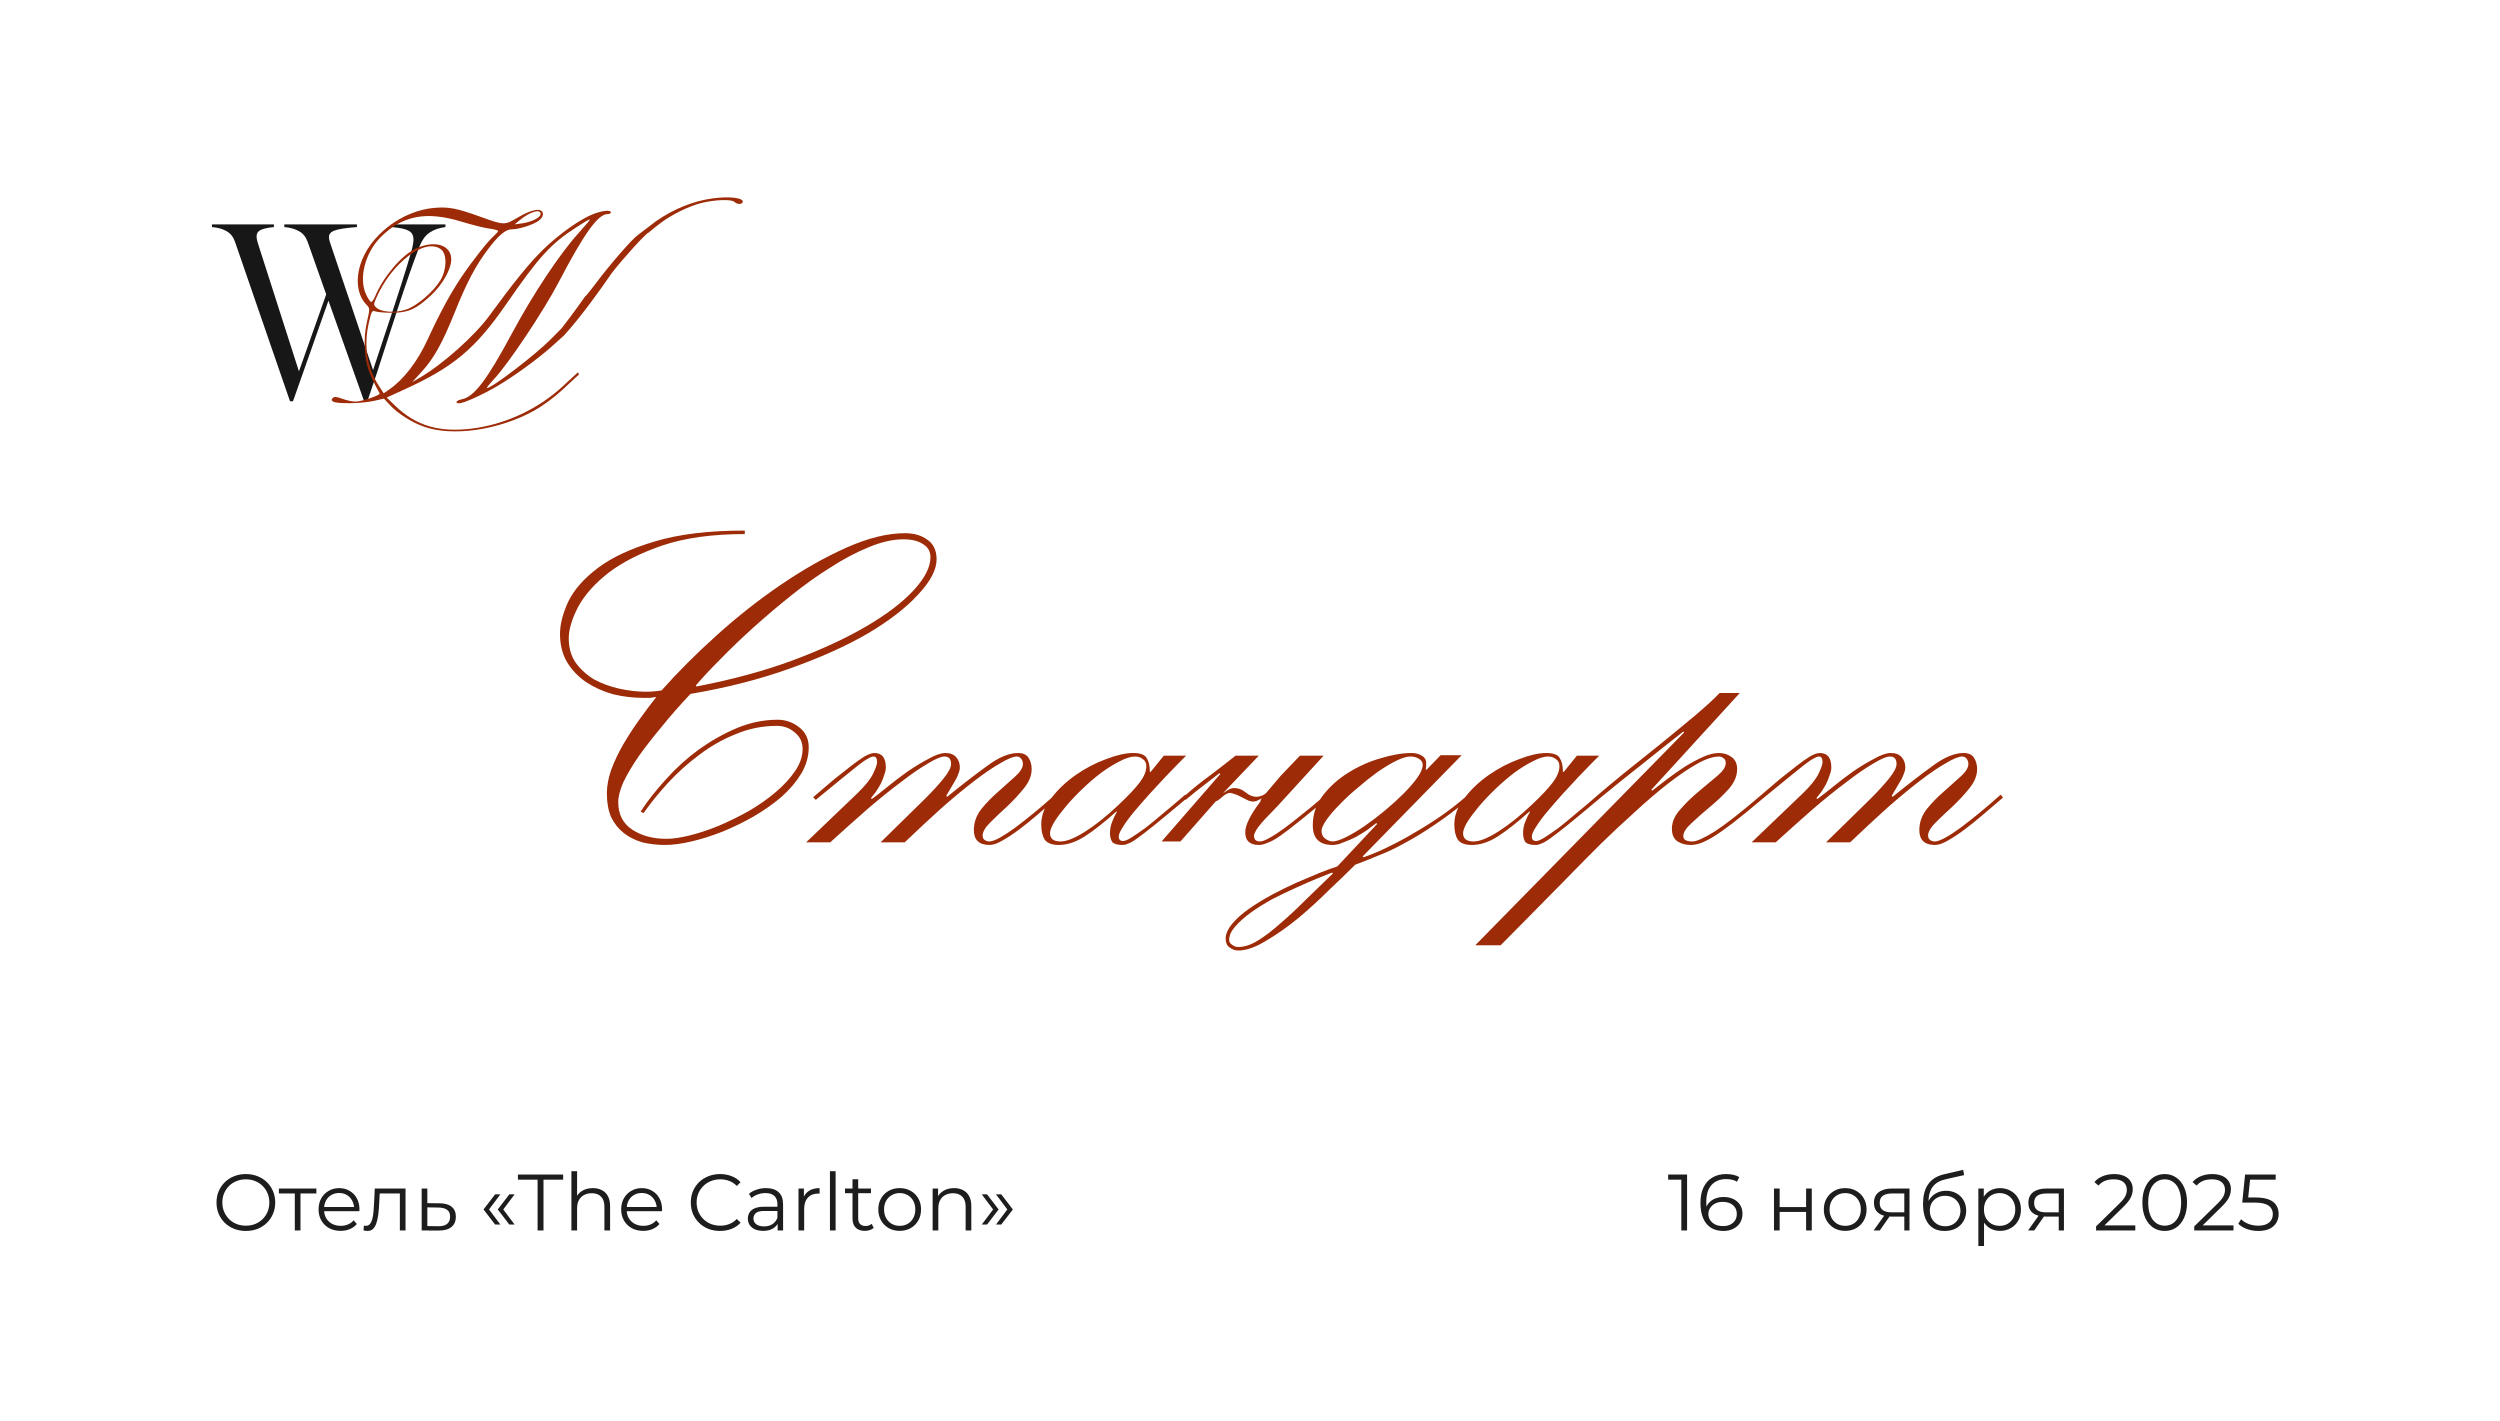<?xml version="1.0" encoding="UTF-8"?> <svg xmlns="http://www.w3.org/2000/svg" width="438" height="249" viewBox="0 0 438 249" fill="none"><g filter="url(#filter0_d_60_1770)"><path d="M422.133 23.236V104.587C421.966 104.582 421.799 104.579 421.632 104.579C413.071 104.579 406.132 111.519 406.132 120.079C406.132 128.639 413.072 135.579 421.632 135.579C421.799 135.579 421.966 135.575 422.133 135.569V216.938L421.947 216.762L409.704 229.578L29.037 229.578L15.133 216.295L15.133 135.568C15.298 135.574 15.465 135.578 15.632 135.578C24.192 135.578 31.131 128.638 31.132 120.078C31.132 111.518 24.192 104.578 15.632 104.578C15.465 104.578 15.298 104.581 15.133 104.586L15.133 23.231L15.595 23.673L27.148 11.578L409.93 11.578L422.133 23.236Z" fill="white"></path><path d="M112.229 138.208C113.456 136.316 114.939 134.423 116.678 132.531C118.417 130.587 120.335 128.848 122.432 127.314C124.58 125.78 126.805 124.527 129.107 123.555C131.459 122.583 133.837 122.097 136.241 122.097C137.622 122.097 138.875 122.532 140 123.402C141.126 124.271 141.688 125.447 141.688 126.93C141.688 128.516 141.253 130.05 140.384 131.534C139.514 132.966 138.364 134.321 136.932 135.6C135.5 136.827 133.863 137.978 132.022 139.052C130.232 140.075 128.391 140.97 126.498 141.737C124.657 142.453 122.867 143.016 121.128 143.425C119.389 143.834 117.855 144.038 116.525 144.038C115.144 144.038 113.814 143.885 112.536 143.578C111.308 143.22 110.234 142.683 109.314 141.967C108.393 141.251 107.651 140.33 107.089 139.205C106.577 138.029 106.322 136.622 106.322 134.986C106.322 133.707 106.577 132.326 107.089 130.843C107.651 129.36 108.342 127.902 109.16 126.47C110.03 124.987 110.976 123.529 111.999 122.097C113.022 120.665 114.019 119.335 114.991 118.108C114.684 118.159 114.326 118.21 113.917 118.261C113.507 118.261 113.073 118.261 112.612 118.261C110.925 118.261 109.211 118.057 107.472 117.648C105.785 117.187 104.225 116.497 102.793 115.576C101.412 114.656 100.286 113.505 99.417 112.124C98.547 110.692 98.113 109.004 98.113 107.061C98.113 105.373 98.599 103.481 99.57 101.384C100.593 99.287 102.332 97.318 104.787 95.477C107.242 93.635 110.541 92.101 114.684 90.873C118.878 89.595 124.145 88.956 130.487 88.956V89.569C124.81 89.569 120.003 90.234 116.065 91.564C112.178 92.894 109.007 94.505 106.552 96.397C104.148 98.289 102.383 100.284 101.258 102.381C100.184 104.478 99.647 106.294 99.647 107.828C99.647 109.516 100.056 110.948 100.875 112.124C101.744 113.3 102.818 114.272 104.097 115.039C105.426 115.755 106.884 116.292 108.47 116.65C110.106 117.008 111.666 117.187 113.149 117.187C114.07 117.187 114.991 117.111 115.911 116.957C118.724 113.786 121.946 110.564 125.578 107.291C129.209 104.018 132.942 101.077 136.778 98.468C140.665 95.809 144.501 93.635 148.286 91.948C152.071 90.26 155.497 89.416 158.566 89.416C160.151 89.416 161.456 89.799 162.479 90.567C163.553 91.283 164.09 92.433 164.09 94.019C164.09 95.809 163.016 97.855 160.867 100.156C158.771 102.458 155.83 104.734 152.045 106.984C148.26 109.183 143.708 111.229 138.389 113.121C133.121 115.014 127.316 116.497 120.975 117.571C119.184 119.463 117.522 121.356 115.988 123.248C114.454 125.089 113.098 126.828 111.922 128.465C110.797 130.101 109.902 131.61 109.237 132.991C108.623 134.372 108.316 135.548 108.316 136.52C108.316 138.668 109.134 140.279 110.771 141.353C112.408 142.427 114.402 142.964 116.755 142.964C117.88 142.964 119.261 142.76 120.898 142.351C122.534 141.941 124.222 141.379 125.961 140.663C127.751 139.896 129.516 139.026 131.255 138.054C132.994 137.032 134.553 135.932 135.934 134.756C137.315 133.579 138.44 132.352 139.31 131.073C140.179 129.795 140.614 128.516 140.614 127.237C140.614 126.01 140.154 125.038 139.233 124.322C138.364 123.555 137.315 123.171 136.088 123.171C133.582 123.171 131.178 123.657 128.876 124.629C126.575 125.55 124.427 126.777 122.432 128.311C120.437 129.795 118.622 131.431 116.985 133.221C115.349 135.011 113.942 136.75 112.766 138.438L112.229 138.208ZM163.016 93.635C163.016 92.612 162.581 91.845 161.711 91.334C160.893 90.771 159.742 90.49 158.259 90.49C156.418 90.49 154.398 90.95 152.198 91.871C150.05 92.74 147.826 93.916 145.524 95.4C143.222 96.832 140.895 98.494 138.543 100.386C136.241 102.228 134.042 104.094 131.945 105.987C129.848 107.879 127.93 109.72 126.191 111.51C124.452 113.249 123.02 114.784 121.895 116.113L122.049 116.267C128.186 115.09 133.761 113.582 138.773 111.74C143.836 109.848 148.158 107.853 151.738 105.757C155.318 103.66 158.08 101.563 160.024 99.466C162.018 97.318 163.016 95.374 163.016 93.635ZM185.273 135.753L184.812 136.137C183.789 137.006 182.741 137.901 181.667 138.822C180.593 139.742 179.544 140.586 178.521 141.353C177.498 142.12 176.527 142.76 175.606 143.271C174.737 143.783 173.995 144.038 173.381 144.038C171.54 144.038 170.62 143.169 170.62 141.43C170.62 140.1 171.054 138.873 171.924 137.748C172.844 136.622 173.842 135.6 174.916 134.679C175.99 133.707 176.961 132.838 177.831 132.071C178.752 131.252 179.212 130.511 179.212 129.846C179.212 129.488 179.11 129.181 178.905 128.925C178.7 128.669 178.445 128.542 178.138 128.542C177.524 128.542 176.578 128.925 175.299 129.692C174.021 130.408 172.512 131.431 170.773 132.761C169.034 134.091 167.116 135.676 165.019 137.517C162.973 139.359 160.8 141.379 158.498 143.578H154.279L162.104 135.906C163.434 134.577 164.508 133.4 165.326 132.377C166.195 131.303 166.63 130.459 166.63 129.846C166.63 128.976 166.247 128.542 165.479 128.542C164.866 128.542 163.894 128.951 162.564 129.769C161.234 130.536 159.675 131.61 157.884 132.991C156.094 134.321 154.125 135.906 151.977 137.748C149.88 139.589 147.707 141.532 145.456 143.578H141.237L150.136 135.063C151.568 133.682 152.514 132.505 152.975 131.534C153.435 130.562 153.665 129.897 153.665 129.539C153.665 128.874 153.46 128.542 153.051 128.542C152.796 128.542 152.463 128.669 152.054 128.925C151.645 129.13 151.082 129.513 150.366 130.076C149.65 130.638 148.73 131.38 147.604 132.301C146.479 133.221 145.073 134.372 143.385 135.753L142.925 136.137L142.464 135.676L143.001 135.216C144.075 134.295 145.124 133.4 146.147 132.531C147.221 131.661 148.193 130.894 149.062 130.229C149.983 129.513 150.775 128.951 151.44 128.542C152.156 128.132 152.744 127.928 153.205 127.928C154.534 127.928 155.199 128.772 155.199 130.459C155.199 130.869 155.097 131.329 154.892 131.84C154.739 132.352 154.534 132.863 154.279 133.375C154.023 133.835 153.742 134.295 153.435 134.756C153.128 135.165 152.847 135.523 152.591 135.83L152.744 135.983C153.46 135.472 154.381 134.756 155.506 133.835C156.631 132.914 157.808 132.019 159.035 131.15C160.314 130.28 161.541 129.539 162.718 128.925C163.894 128.26 164.866 127.928 165.633 127.928C166.502 127.928 167.142 128.184 167.551 128.695C167.96 129.155 168.165 129.743 168.165 130.459C168.165 130.818 168.062 131.227 167.858 131.687C167.704 132.147 167.474 132.608 167.167 133.068C166.912 133.528 166.656 133.963 166.4 134.372C166.144 134.781 165.94 135.139 165.786 135.446L165.94 135.6C168.65 133.4 171.003 131.585 172.998 130.153C174.992 128.669 176.782 127.928 178.368 127.928C179.237 127.928 179.851 128.209 180.209 128.772C180.567 129.334 180.746 129.999 180.746 130.766C180.746 131.892 180.286 133.017 179.365 134.142C178.496 135.216 177.524 136.264 176.45 137.287C175.376 138.259 174.379 139.205 173.458 140.126C172.589 140.995 172.154 141.762 172.154 142.427C172.154 142.734 172.282 142.99 172.537 143.195C172.793 143.348 173.049 143.425 173.305 143.425C173.765 143.425 174.404 143.195 175.223 142.734C176.041 142.274 176.936 141.686 177.908 140.97C178.931 140.203 180.005 139.359 181.13 138.438C182.255 137.517 183.329 136.597 184.352 135.676L184.889 135.216L185.273 135.753ZM198.844 128.542C198.128 128.542 197.233 128.823 196.159 129.385C195.136 129.897 194.062 130.562 192.936 131.38C191.862 132.198 190.788 133.119 189.714 134.142C188.64 135.165 187.669 136.188 186.799 137.211C185.981 138.182 185.29 139.103 184.728 139.972C184.216 140.842 183.961 141.507 183.961 141.967C183.961 142.939 184.574 143.425 185.802 143.425C186.876 143.425 188.333 142.837 190.175 141.66C192.016 140.484 193.934 138.95 195.928 137.057C197.667 135.421 198.92 134.091 199.688 133.068C200.455 132.045 200.838 131.099 200.838 130.229C200.838 129.667 200.634 129.258 200.225 129.002C199.867 128.695 199.406 128.542 198.844 128.542ZM207.82 128.388C207.564 128.644 207.104 129.104 206.439 129.769C205.774 130.434 205.007 131.227 204.137 132.147C203.268 133.068 202.347 134.065 201.375 135.139C200.455 136.162 199.585 137.159 198.767 138.131C197.949 139.103 197.284 139.998 196.772 140.816C196.261 141.583 196.005 142.172 196.005 142.581C196.005 143.092 196.261 143.348 196.772 143.348C197.079 143.348 197.565 143.143 198.23 142.734C198.946 142.274 199.764 141.711 200.685 141.046C201.605 140.33 202.603 139.512 203.677 138.592C204.802 137.671 205.953 136.699 207.129 135.676L207.666 135.216L208.05 135.753L207.589 136.137C205.339 138.029 203.549 139.512 202.219 140.586C200.941 141.609 199.943 142.376 199.227 142.888C198.511 143.399 197.974 143.706 197.616 143.808C197.309 143.962 196.977 144.038 196.619 144.038C195.749 144.038 195.161 143.859 194.854 143.501C194.599 143.092 194.471 142.581 194.471 141.967C194.471 141.251 194.599 140.586 194.854 139.972C195.11 139.308 195.391 138.719 195.698 138.208H195.545C193.499 140.049 191.683 141.481 190.098 142.504C188.512 143.527 186.978 144.038 185.495 144.038C184.319 144.038 183.5 143.732 183.04 143.118C182.631 142.453 182.426 141.558 182.426 140.433C182.426 138.847 183.014 137.313 184.191 135.83C185.367 134.295 186.799 132.94 188.487 131.764C190.175 130.587 191.939 129.667 193.78 129.002C195.622 128.286 197.207 127.928 198.537 127.928C199.815 127.928 200.608 128.235 200.915 128.848C201.273 129.411 201.452 130.204 201.452 131.227H201.605L203.907 128.388H207.82ZM220.775 136.29L221.159 135.753V135.83C220.852 135.983 220.545 136.137 220.238 136.29C219.982 136.392 219.727 136.443 219.471 136.443C219.42 136.443 219.19 136.392 218.781 136.29L217.86 135.83C217.093 135.421 216.581 135.19 216.326 135.139C216.07 135.037 215.814 134.96 215.558 134.909C215.149 134.909 214.715 135.114 214.254 135.523C213.845 135.881 213.487 136.162 213.18 136.367L213.103 136.29L206.813 143.425H203.514L213.794 131.61L213.64 131.457L210.879 133.605C210.418 133.963 209.958 134.321 209.498 134.679C209.037 135.037 208.603 135.395 208.194 135.753L207.733 136.137L207.273 135.676L207.81 135.216C209.14 134.04 210.546 132.914 212.029 131.84C213.513 130.715 214.996 129.564 216.479 128.388H220.545L214.254 134.986L214.484 134.832C214.791 134.628 215.073 134.449 215.328 134.295C215.635 134.142 215.942 134.065 216.249 134.065C216.965 134.065 217.63 134.321 218.244 134.832C218.857 135.344 219.497 135.6 220.161 135.6C220.366 135.6 220.622 135.548 220.929 135.446C221.287 135.344 221.593 135.165 221.849 134.909L224.381 131.917L227.756 128.388H231.899L223.767 137.287C222.898 138.208 222.182 138.95 221.619 139.512C221.108 140.075 220.698 140.561 220.392 140.97C220.136 141.328 219.957 141.635 219.855 141.89C219.752 142.095 219.701 142.274 219.701 142.427C219.701 143.092 220.059 143.425 220.775 143.425C221.133 143.425 221.67 143.22 222.386 142.811C223.153 142.402 224.023 141.839 224.995 141.123C225.966 140.407 227.015 139.589 228.14 138.668C229.316 137.748 230.518 136.75 231.746 135.676L232.283 135.216L232.666 135.753L232.206 136.137C230.365 137.671 228.805 138.95 227.526 139.972C226.248 140.995 225.174 141.814 224.304 142.427C223.435 143.041 222.693 143.45 222.079 143.655C221.517 143.911 221.005 144.038 220.545 144.038C218.96 144.038 218.167 143.297 218.167 141.814C218.167 140.535 219.087 138.694 220.929 136.29H220.775ZM233.452 143.425C234.015 143.425 234.807 143.169 235.83 142.658C236.853 142.146 237.927 141.507 239.052 140.74C240.229 139.921 241.405 139.026 242.581 138.054C243.809 137.032 244.909 136.034 245.88 135.063C246.903 134.04 247.721 133.093 248.335 132.224C248.949 131.355 249.256 130.613 249.256 129.999C249.256 129.539 249.026 129.181 248.565 128.925C248.156 128.669 247.67 128.542 247.108 128.542C246.443 128.542 245.599 128.797 244.576 129.309C243.553 129.82 242.454 130.485 241.277 131.303C240.152 132.122 239.001 133.042 237.825 134.065C236.649 135.037 235.6 136.009 234.68 136.98C233.759 137.901 232.992 138.796 232.378 139.666C231.815 140.484 231.534 141.123 231.534 141.583C231.534 142.197 231.764 142.658 232.225 142.964C232.685 143.271 233.094 143.425 233.452 143.425ZM233.375 148.872C232.71 149.127 231.815 149.485 230.69 149.946C229.565 150.406 228.338 150.943 227.008 151.557C225.627 152.17 224.246 152.835 222.865 153.551C221.484 154.319 220.257 155.086 219.183 155.853C218.058 156.671 217.137 157.49 216.421 158.308C215.705 159.126 215.347 159.919 215.347 160.686C215.347 161.044 215.526 161.325 215.884 161.53C216.191 161.786 216.549 161.914 216.958 161.914C218.032 161.914 219.183 161.53 220.41 160.763C221.586 160.047 222.865 159.075 224.246 157.848C225.627 156.671 227.085 155.316 228.619 153.782C230.204 152.247 231.841 150.662 233.529 149.025L233.375 148.872ZM256.084 128.311L238.746 146.033L238.899 146.187C240.28 145.726 241.738 145.112 243.272 144.345C244.857 143.578 246.417 142.734 247.952 141.814C249.537 140.893 251.071 139.921 252.555 138.898C254.089 137.824 255.47 136.75 256.697 135.676L257.234 135.216L257.618 135.753L257.158 136.137C255.112 137.824 253.168 139.282 251.327 140.509C249.537 141.737 247.824 142.785 246.187 143.655C244.551 144.575 242.991 145.317 241.507 145.88C240.075 146.493 238.72 147.03 237.441 147.491C236.214 148.718 234.705 150.176 232.915 151.864C231.176 153.603 229.361 155.265 227.468 156.85C225.525 158.436 223.632 159.765 221.791 160.839C219.95 161.965 218.339 162.527 216.958 162.527C216.395 162.527 215.884 162.348 215.424 161.99C214.963 161.683 214.733 161.172 214.733 160.456C214.733 159.638 215.117 158.768 215.884 157.848C216.6 156.978 217.572 156.109 218.799 155.239C219.975 154.421 221.305 153.603 222.788 152.784C224.22 152.017 225.678 151.301 227.161 150.636C228.593 150.022 229.923 149.46 231.151 148.948C232.429 148.437 233.478 148.053 234.296 147.798L241.277 140.356L241.124 140.203C240.664 140.561 240.126 140.97 239.513 141.43C238.899 141.839 238.234 142.248 237.518 142.658C236.802 143.016 236.086 143.322 235.37 143.578C234.705 143.885 234.066 144.038 233.452 144.038C231.151 144.038 230 142.888 230 140.586C230 138.643 230.588 136.904 231.764 135.369C232.992 133.784 234.475 132.454 236.214 131.38C238.004 130.255 239.896 129.411 241.891 128.848C243.886 128.235 245.701 127.928 247.338 127.928C248.003 127.928 248.591 128.081 249.102 128.388C249.614 128.695 249.87 129.104 249.87 129.616C249.87 130.229 249.844 130.638 249.793 130.843H249.946L252.401 128.311H256.084ZM271.216 128.542C270.499 128.542 269.604 128.823 268.53 129.385C267.508 129.897 266.433 130.562 265.308 131.38C264.234 132.198 263.16 133.119 262.086 134.142C261.012 135.165 260.04 136.188 259.171 137.211C258.353 138.182 257.662 139.103 257.1 139.972C256.588 140.842 256.332 141.507 256.332 141.967C256.332 142.939 256.946 143.425 258.174 143.425C259.248 143.425 260.705 142.837 262.546 141.66C264.388 140.484 266.306 138.95 268.3 137.057C270.039 135.421 271.292 134.091 272.059 133.068C272.827 132.045 273.21 131.099 273.21 130.229C273.21 129.667 273.006 129.258 272.596 129.002C272.238 128.695 271.778 128.542 271.216 128.542ZM280.191 128.388C279.936 128.644 279.475 129.104 278.811 129.769C278.146 130.434 277.378 131.227 276.509 132.147C275.64 133.068 274.719 134.065 273.747 135.139C272.827 136.162 271.957 137.159 271.139 138.131C270.32 139.103 269.656 139.998 269.144 140.816C268.633 141.583 268.377 142.172 268.377 142.581C268.377 143.092 268.633 143.348 269.144 143.348C269.451 143.348 269.937 143.143 270.602 142.734C271.318 142.274 272.136 141.711 273.057 141.046C273.977 140.33 274.975 139.512 276.049 138.592C277.174 137.671 278.325 136.699 279.501 135.676L280.038 135.216L280.422 135.753L279.961 136.137C277.711 138.029 275.921 139.512 274.591 140.586C273.312 141.609 272.315 142.376 271.599 142.888C270.883 143.399 270.346 143.706 269.988 143.808C269.681 143.962 269.349 144.038 268.991 144.038C268.121 144.038 267.533 143.859 267.226 143.501C266.971 143.092 266.843 142.581 266.843 141.967C266.843 141.251 266.971 140.586 267.226 139.972C267.482 139.308 267.763 138.719 268.07 138.208H267.917C265.871 140.049 264.055 141.481 262.47 142.504C260.884 143.527 259.35 144.038 257.867 144.038C256.69 144.038 255.872 143.732 255.412 143.118C255.003 142.453 254.798 141.558 254.798 140.433C254.798 138.847 255.386 137.313 256.563 135.83C257.739 134.295 259.171 132.94 260.859 131.764C262.546 130.587 264.311 129.667 266.152 129.002C267.993 128.286 269.579 127.928 270.909 127.928C272.187 127.928 272.98 128.235 273.287 128.848C273.645 129.411 273.824 130.204 273.824 131.227H273.977L276.279 128.388H280.191ZM279.491 135.676L280.028 135.216C281.154 134.244 282.688 132.966 284.631 131.38C286.626 129.795 288.672 128.158 290.769 126.47C292.917 124.731 294.937 123.069 296.829 121.484C298.773 119.847 300.256 118.492 301.279 117.418H304.808L289.311 134.372L289.465 134.525C290.283 133.912 291.178 133.221 292.15 132.454C293.173 131.687 294.196 130.971 295.218 130.306C296.292 129.641 297.341 129.079 298.364 128.618C299.387 128.158 300.307 127.928 301.126 127.928C301.995 127.928 302.737 128.158 303.35 128.618C304.015 129.079 304.348 129.795 304.348 130.766C304.348 131.943 303.862 133.093 302.89 134.219C301.918 135.293 300.819 136.341 299.591 137.364C298.415 138.336 297.341 139.282 296.369 140.203C295.397 141.072 294.912 141.839 294.912 142.504C294.912 143.118 295.449 143.425 296.523 143.425C297.239 143.425 298.543 142.837 300.435 141.66C302.328 140.433 304.885 138.438 308.107 135.676L308.644 135.216L309.027 135.753L308.567 136.137C306.573 137.824 304.91 139.18 303.581 140.203C302.251 141.225 301.126 142.018 300.205 142.581C299.284 143.143 298.517 143.527 297.904 143.732C297.29 143.936 296.727 144.038 296.216 144.038C295.346 144.038 294.579 143.834 293.914 143.425C293.249 142.964 292.917 142.223 292.917 141.2C292.917 140.024 293.403 138.898 294.375 137.824C295.346 136.699 296.42 135.651 297.597 134.679C298.824 133.656 299.924 132.735 300.895 131.917C301.867 131.099 302.353 130.357 302.353 129.692C302.353 129.283 302.225 129.002 301.97 128.848C301.714 128.644 301.458 128.542 301.202 128.542C300.128 128.542 298.824 128.976 297.29 129.846C295.755 130.715 294.068 131.866 292.226 133.298C290.385 134.73 288.442 136.392 286.396 138.285C284.35 140.126 282.304 142.044 280.259 144.038C278.264 146.033 276.32 148.002 274.428 149.946C272.485 151.94 270.694 153.756 269.058 155.393L262.92 161.607H258.471L295.065 124.322L294.912 124.169C292.559 126.01 290.206 127.877 287.854 129.769C285.501 131.61 283.02 133.605 280.412 135.753L279.952 136.137L279.491 135.676ZM350.919 135.753L350.458 136.137C349.435 137.006 348.387 137.901 347.313 138.822C346.239 139.742 345.19 140.586 344.168 141.353C343.145 142.12 342.173 142.76 341.252 143.271C340.383 143.783 339.641 144.038 339.028 144.038C337.186 144.038 336.266 143.169 336.266 141.43C336.266 140.1 336.7 138.873 337.57 137.748C338.49 136.622 339.488 135.6 340.562 134.679C341.636 133.707 342.608 132.838 343.477 132.071C344.398 131.252 344.858 130.511 344.858 129.846C344.858 129.488 344.756 129.181 344.551 128.925C344.347 128.669 344.091 128.542 343.784 128.542C343.17 128.542 342.224 128.925 340.945 129.692C339.667 130.408 338.158 131.431 336.419 132.761C334.68 134.091 332.762 135.676 330.665 137.517C328.62 139.359 326.446 141.379 324.144 143.578H319.925L327.75 135.906C329.08 134.577 330.154 133.4 330.972 132.377C331.842 131.303 332.276 130.459 332.276 129.846C332.276 128.976 331.893 128.542 331.126 128.542C330.512 128.542 329.54 128.951 328.21 129.769C326.881 130.536 325.321 131.61 323.531 132.991C321.741 134.321 319.772 135.906 317.623 137.748C315.526 139.589 313.353 141.532 311.102 143.578H306.883L315.782 135.063C317.214 133.682 318.16 132.505 318.621 131.534C319.081 130.562 319.311 129.897 319.311 129.539C319.311 128.874 319.107 128.542 318.697 128.542C318.442 128.542 318.109 128.669 317.7 128.925C317.291 129.13 316.728 129.513 316.012 130.076C315.296 130.638 314.376 131.38 313.251 132.301C312.125 133.221 310.719 134.372 309.031 135.753L308.571 136.137L308.11 135.676L308.648 135.216C309.722 134.295 310.77 133.4 311.793 132.531C312.867 131.661 313.839 130.894 314.708 130.229C315.629 129.513 316.422 128.951 317.086 128.542C317.802 128.132 318.391 127.928 318.851 127.928C320.181 127.928 320.846 128.772 320.846 130.459C320.846 130.869 320.743 131.329 320.539 131.84C320.385 132.352 320.181 132.863 319.925 133.375C319.669 133.835 319.388 134.295 319.081 134.756C318.774 135.165 318.493 135.523 318.237 135.83L318.391 135.983C319.107 135.472 320.027 134.756 321.152 133.835C322.278 132.914 323.454 132.019 324.681 131.15C325.96 130.28 327.187 129.539 328.364 128.925C329.54 128.26 330.512 127.928 331.279 127.928C332.149 127.928 332.788 128.184 333.197 128.695C333.606 129.155 333.811 129.743 333.811 130.459C333.811 130.818 333.708 131.227 333.504 131.687C333.35 132.147 333.12 132.608 332.813 133.068C332.558 133.528 332.302 133.963 332.046 134.372C331.791 134.781 331.586 135.139 331.433 135.446L331.586 135.6C334.297 133.4 336.649 131.585 338.644 130.153C340.639 128.669 342.429 127.928 344.014 127.928C344.884 127.928 345.497 128.209 345.855 128.772C346.213 129.334 346.392 129.999 346.392 130.766C346.392 131.892 345.932 133.017 345.011 134.142C344.142 135.216 343.17 136.264 342.096 137.287C341.022 138.259 340.025 139.205 339.104 140.126C338.235 140.995 337.8 141.762 337.8 142.427C337.8 142.734 337.928 142.99 338.184 143.195C338.439 143.348 338.695 143.425 338.951 143.425C339.411 143.425 340.05 143.195 340.869 142.734C341.687 142.274 342.582 141.686 343.554 140.97C344.577 140.203 345.651 139.359 346.776 138.438C347.901 137.517 348.975 136.597 349.998 135.676L350.535 135.216L350.919 135.753Z" fill="#9D2B07"></path><path d="M53.894 38.359C53.576 37.486 53.069 36.865 52.374 36.499C51.68 36.104 50.826 35.865 49.812 35.78V35.315H62.536V35.78C60.654 35.921 59.366 36.118 58.671 36.372C57.977 36.598 57.629 36.992 57.629 37.556C57.629 37.81 57.702 38.148 57.846 38.571L65.359 60.851L67.27 55.059C69.644 47.984 71.251 42.953 72.09 39.966C72.322 39.12 72.438 38.458 72.438 37.979C72.438 37.218 72.148 36.696 71.569 36.414C71.019 36.104 70.02 35.893 68.573 35.78V35.315L78.04 35.315V35.78C76.939 35.921 76.013 36.245 75.26 36.753C74.508 37.232 73.871 38.162 73.35 39.543C72.278 42.361 71.164 45.546 70.006 49.098C68.848 52.621 68.182 54.664 68.008 55.228C66.561 59.794 65.345 63.486 64.36 66.305H63.796L57.542 48.675L51.332 66.305H50.811L41.17 38.359C40.881 37.514 40.389 36.894 39.694 36.499C38.999 36.104 38.145 35.865 37.132 35.78V35.315H47.988V35.78C46.859 35.893 46.063 36.076 45.6 36.33C45.166 36.555 44.949 36.922 44.949 37.429C44.949 37.711 45.021 38.092 45.166 38.571L52.374 61.062L57.151 47.576L53.894 38.359Z" fill="#171717"></path><path fill-rule="evenodd" clip-rule="evenodd" d="M124.812 30.764C121.475 31.213 118.002 32.616 114.932 34.756L111.776 37.161C110.853 37.75 106.77 42.44 104.384 45.651C103.429 46.937 102.602 47.946 102.547 47.892C100.542 50.733 98.959 52.806 98.418 53.488L96.567 55.368C93.857 58.121 86.186 63.995 85.301 63.995C85.179 63.995 85.743 63.287 86.554 62.421C89.079 59.728 95.26 50.464 97.863 45.474C102.288 36.989 104.773 33.512 106.408 33.512C106.749 33.512 107.028 33.379 107.028 33.216C107.028 32.752 105.655 32.868 104.027 33.47C101.758 34.31 98.043 36.929 95.158 39.725C92.844 41.967 89.96 45.513 85.749 51.293C83.146 54.864 77.465 59.916 73.437 62.239L72.221 62.94L73.841 61.174C76.01 58.809 77.479 56.171 79.687 50.677C81.774 45.486 83.326 42.547 85.507 39.66C87.37 37.195 88.587 36.175 89.669 36.175C90.94 36.175 93.471 35.364 94.387 34.662C94.912 34.261 95.172 33.808 95.113 33.404C94.959 32.355 93.235 32.621 90.786 34.07C88.374 35.495 88.39 35.496 84.077 33.943C80.049 32.493 78.679 32.226 76.225 32.408C70.488 32.835 64.696 37.252 63.127 42.398C62.266 45.221 62.662 47.788 64.206 49.388C64.817 50.02 64.818 50.068 64.305 52.316C63.933 53.941 63.825 55.381 63.928 57.3C64.068 59.886 64.606 61.468 66.521 64.929C66.69 65.235 63.34 66.362 62.264 66.362C61.732 66.362 60.705 66.142 59.981 65.873C58.96 65.493 58.583 65.463 58.302 65.737C58.02 66.011 58.04 66.153 58.392 66.37C59.068 66.786 63.456 66.707 65.487 66.241L67.266 65.834L68.321 66.971C69.675 68.43 72.072 69.962 74.198 70.728C79.246 72.546 87.358 71.381 93.584 67.944C95.073 67.122 97.12 65.612 98.6 64.242C99.975 62.97 101.343 61.655 101.426 61.655L101.274 61.211L98.575 63.699C94.25 67.71 88.436 70.398 82.557 71.103C76.878 71.784 72.827 70.561 69.224 67.077L67.747 65.649L70.744 64.283C79.488 60.3 83.274 57.128 88.761 49.188C94.498 40.886 96.551 38.651 101.125 35.726C103.425 34.255 103.643 34.164 103.042 34.917C102.815 35.202 102.028 36.101 101.293 36.915C98.033 40.525 93.382 47.536 89.71 54.376C85.274 62.639 83.066 65.538 80.883 65.963C79.926 66.149 79.621 66.658 80.467 66.658C81.212 66.658 84.402 65.225 86.965 63.738C89.954 62.004 94.213 58.911 96.746 56.633L98.775 54.808C101.668 51.699 105.57 46.221 107.16 43.871C109.045 41.406 113.261 36.767 113.618 36.767L114.611 35.942L115.76 35.057C117.604 33.637 120.705 32.113 122.836 31.58C125.26 30.975 128.148 30.871 128.663 31.371C129.168 31.864 130.132 31.835 130.132 31.327C130.132 30.628 127.719 30.372 124.812 30.764ZM91.525 35.123C93.138 34.9 94.716 34.097 94.716 33.499C94.716 32.537 92.879 33.073 91.069 34.563L90.156 35.313L91.525 35.123ZM85.734 36.053C84.889 35.944 82.689 35.395 80.845 34.831C74.682 32.95 70.505 33.748 66.712 37.531C63.986 40.25 62.828 44.695 64.111 47.519C64.456 48.279 64.867 48.901 65.023 48.901C65.18 48.901 65.488 48.468 65.71 47.939C67.142 44.518 70.284 40.795 72.747 39.6C76.07 37.988 79.061 38.861 79.061 41.442C79.061 43.16 77.52 45.884 75.474 47.784C72.899 50.175 71.507 50.798 68.725 50.799C67.471 50.8 66.151 50.694 65.792 50.564C65.186 50.344 65.103 50.479 64.652 52.41C63.681 56.566 64.273 60.361 66.402 63.637L67.228 64.907L68.195 64.237C70.763 62.456 73.156 59.332 74.954 55.412C77.027 50.892 78.963 47.323 80.881 44.485C82.866 41.549 85.528 38.188 86.62 37.239C86.977 36.929 87.269 36.58 87.269 36.464C87.269 36.347 86.578 36.162 85.734 36.053ZM77.165 45.095C78.288 43.23 78.345 40.542 77.279 39.701C74.529 37.531 68.543 42.064 65.862 48.347C65.434 49.35 65.443 49.456 65.997 49.944C66.863 50.707 69.265 50.845 71.138 50.239C72.998 49.638 75.944 47.123 77.165 45.095Z" fill="#9D2B07"></path><path d="M43.083 211.662C42.346 211.662 41.66 211.541 41.025 211.298C40.4 211.046 39.854 210.696 39.387 210.248C38.93 209.791 38.571 209.263 38.309 208.666C38.057 208.059 37.931 207.397 37.931 206.678C37.931 205.959 38.057 205.301 38.309 204.704C38.571 204.097 38.93 203.57 39.387 203.122C39.854 202.665 40.4 202.315 41.025 202.072C41.651 201.82 42.337 201.694 43.083 201.694C43.821 201.694 44.502 201.82 45.127 202.072C45.753 202.315 46.294 202.66 46.751 203.108C47.218 203.556 47.577 204.083 47.829 204.69C48.091 205.297 48.221 205.959 48.221 206.678C48.221 207.397 48.091 208.059 47.829 208.666C47.577 209.273 47.218 209.8 46.751 210.248C46.294 210.696 45.753 211.046 45.127 211.298C44.502 211.541 43.821 211.662 43.083 211.662ZM43.083 210.738C43.671 210.738 44.213 210.64 44.707 210.444C45.211 210.239 45.645 209.954 46.009 209.59C46.383 209.217 46.672 208.787 46.877 208.302C47.083 207.807 47.185 207.266 47.185 206.678C47.185 206.09 47.083 205.553 46.877 205.068C46.672 204.573 46.383 204.144 46.009 203.78C45.645 203.407 45.211 203.122 44.707 202.926C44.213 202.721 43.671 202.618 43.083 202.618C42.495 202.618 41.949 202.721 41.445 202.926C40.941 203.122 40.503 203.407 40.129 203.78C39.765 204.144 39.476 204.573 39.261 205.068C39.056 205.553 38.953 206.09 38.953 206.678C38.953 207.257 39.056 207.793 39.261 208.288C39.476 208.783 39.765 209.217 40.129 209.59C40.503 209.954 40.941 210.239 41.445 210.444C41.949 210.64 42.495 210.738 43.083 210.738ZM51.651 211.578V204.83L51.903 205.096H48.864V204.228H55.431V205.096H52.392L52.645 204.83V211.578H51.651ZM59.676 211.648C58.911 211.648 58.239 211.489 57.66 211.172C57.081 210.845 56.629 210.402 56.302 209.842C55.975 209.273 55.812 208.624 55.812 207.896C55.812 207.168 55.966 206.524 56.274 205.964C56.591 205.404 57.021 204.965 57.562 204.648C58.113 204.321 58.729 204.158 59.41 204.158C60.101 204.158 60.712 204.317 61.244 204.634C61.785 204.942 62.21 205.381 62.518 205.95C62.826 206.51 62.98 207.159 62.98 207.896C62.98 207.943 62.975 207.994 62.966 208.05C62.966 208.097 62.966 208.148 62.966 208.204H56.568V207.462H62.434L62.042 207.756C62.042 207.224 61.925 206.753 61.692 206.342C61.468 205.922 61.16 205.595 60.768 205.362C60.376 205.129 59.923 205.012 59.41 205.012C58.906 205.012 58.453 205.129 58.052 205.362C57.651 205.595 57.338 205.922 57.114 206.342C56.89 206.762 56.778 207.243 56.778 207.784V207.938C56.778 208.498 56.899 208.993 57.142 209.422C57.394 209.842 57.739 210.173 58.178 210.416C58.626 210.649 59.135 210.766 59.704 210.766C60.152 210.766 60.567 210.687 60.95 210.528C61.342 210.369 61.678 210.127 61.958 209.8L62.518 210.444C62.191 210.836 61.781 211.135 61.286 211.34C60.801 211.545 60.264 211.648 59.676 211.648ZM63.686 211.564L63.756 210.71C63.821 210.719 63.882 210.733 63.938 210.752C64.003 210.761 64.059 210.766 64.106 210.766C64.404 210.766 64.642 210.654 64.82 210.43C65.007 210.206 65.147 209.907 65.24 209.534C65.333 209.161 65.398 208.741 65.436 208.274C65.473 207.798 65.506 207.322 65.534 206.846L65.66 204.228H71.05V211.578H70.056V204.802L70.308 205.096H66.304L66.542 204.788L66.43 206.916C66.402 207.551 66.35 208.157 66.276 208.736C66.21 209.315 66.103 209.823 65.954 210.262C65.814 210.701 65.618 211.046 65.366 211.298C65.114 211.541 64.792 211.662 64.4 211.662C64.288 211.662 64.171 211.653 64.05 211.634C63.938 211.615 63.816 211.592 63.686 211.564ZM77.04 206.818C77.963 206.827 78.663 207.033 79.139 207.434C79.625 207.835 79.868 208.414 79.868 209.17C79.868 209.954 79.606 210.556 79.084 210.976C78.57 211.396 77.823 211.601 76.844 211.592L73.876 211.578V204.228H74.87V206.79L77.04 206.818ZM76.787 210.836C77.469 210.845 77.982 210.71 78.328 210.43C78.682 210.141 78.859 209.721 78.859 209.17C78.859 208.619 78.687 208.218 78.341 207.966C77.996 207.705 77.478 207.569 76.787 207.56L74.87 207.532V210.808L76.787 210.836ZM86.744 210.542L84.714 207.896L86.744 205.25H87.668L85.68 207.896L87.668 210.542H86.744ZM89.236 210.542L87.206 207.896L89.236 205.25H90.16L88.172 207.896L90.16 210.542H89.236ZM94.186 211.578V202.674H90.742V201.778H98.666V202.674H95.222V211.578H94.186ZM103.863 204.158C104.461 204.158 104.983 204.275 105.431 204.508C105.889 204.732 106.243 205.077 106.495 205.544C106.757 206.011 106.887 206.599 106.887 207.308V211.578H105.893V207.406C105.893 206.631 105.697 206.048 105.305 205.656C104.923 205.255 104.381 205.054 103.681 205.054C103.159 205.054 102.701 205.161 102.309 205.376C101.927 205.581 101.628 205.885 101.413 206.286C101.208 206.678 101.105 207.154 101.105 207.714V211.578H100.111V201.19H101.105V206.244L100.909 205.866C101.143 205.334 101.516 204.919 102.029 204.62C102.543 204.312 103.154 204.158 103.863 204.158ZM112.694 211.648C111.929 211.648 111.257 211.489 110.678 211.172C110.099 210.845 109.647 210.402 109.32 209.842C108.993 209.273 108.83 208.624 108.83 207.896C108.83 207.168 108.984 206.524 109.292 205.964C109.609 205.404 110.039 204.965 110.58 204.648C111.131 204.321 111.747 204.158 112.428 204.158C113.119 204.158 113.73 204.317 114.262 204.634C114.803 204.942 115.228 205.381 115.536 205.95C115.844 206.51 115.998 207.159 115.998 207.896C115.998 207.943 115.993 207.994 115.984 208.05C115.984 208.097 115.984 208.148 115.984 208.204H109.586V207.462H115.452L115.06 207.756C115.06 207.224 114.943 206.753 114.71 206.342C114.486 205.922 114.178 205.595 113.786 205.362C113.394 205.129 112.941 205.012 112.428 205.012C111.924 205.012 111.471 205.129 111.07 205.362C110.669 205.595 110.356 205.922 110.132 206.342C109.908 206.762 109.796 207.243 109.796 207.784V207.938C109.796 208.498 109.917 208.993 110.16 209.422C110.412 209.842 110.757 210.173 111.196 210.416C111.644 210.649 112.153 210.766 112.722 210.766C113.17 210.766 113.585 210.687 113.968 210.528C114.36 210.369 114.696 210.127 114.976 209.8L115.536 210.444C115.209 210.836 114.799 211.135 114.304 211.34C113.819 211.545 113.282 211.648 112.694 211.648ZM126.151 211.662C125.414 211.662 124.733 211.541 124.107 211.298C123.482 211.046 122.941 210.696 122.483 210.248C122.026 209.8 121.667 209.273 121.405 208.666C121.153 208.059 121.027 207.397 121.027 206.678C121.027 205.959 121.153 205.297 121.405 204.69C121.667 204.083 122.026 203.556 122.483 203.108C122.95 202.66 123.496 202.315 124.121 202.072C124.747 201.82 125.428 201.694 126.165 201.694C126.875 201.694 127.542 201.815 128.167 202.058C128.793 202.291 129.32 202.646 129.749 203.122L129.091 203.78C128.69 203.369 128.247 203.075 127.761 202.898C127.276 202.711 126.753 202.618 126.193 202.618C125.605 202.618 125.059 202.721 124.555 202.926C124.051 203.122 123.613 203.407 123.239 203.78C122.866 204.144 122.572 204.573 122.357 205.068C122.152 205.553 122.049 206.09 122.049 206.678C122.049 207.266 122.152 207.807 122.357 208.302C122.572 208.787 122.866 209.217 123.239 209.59C123.613 209.954 124.051 210.239 124.555 210.444C125.059 210.64 125.605 210.738 126.193 210.738C126.753 210.738 127.276 210.645 127.761 210.458C128.247 210.271 128.69 209.973 129.091 209.562L129.749 210.22C129.32 210.696 128.793 211.055 128.167 211.298C127.542 211.541 126.87 211.662 126.151 211.662ZM136.245 211.578V209.954L136.203 209.688V206.972C136.203 206.347 136.025 205.866 135.671 205.53C135.325 205.194 134.807 205.026 134.117 205.026C133.641 205.026 133.188 205.105 132.759 205.264C132.329 205.423 131.965 205.633 131.667 205.894L131.219 205.152C131.592 204.835 132.04 204.592 132.563 204.424C133.085 204.247 133.636 204.158 134.215 204.158C135.167 204.158 135.899 204.396 136.413 204.872C136.935 205.339 137.197 206.053 137.197 207.014V211.578H136.245ZM133.711 211.648C133.16 211.648 132.679 211.559 132.269 211.382C131.867 211.195 131.559 210.943 131.345 210.626C131.13 210.299 131.023 209.926 131.023 209.506C131.023 209.123 131.111 208.778 131.289 208.47C131.475 208.153 131.774 207.901 132.185 207.714C132.605 207.518 133.165 207.42 133.865 207.42H136.399V208.162H133.893C133.183 208.162 132.689 208.288 132.409 208.54C132.138 208.792 132.003 209.105 132.003 209.478C132.003 209.898 132.166 210.234 132.493 210.486C132.819 210.738 133.277 210.864 133.865 210.864C134.425 210.864 134.905 210.738 135.307 210.486C135.717 210.225 136.016 209.851 136.203 209.366L136.427 210.052C136.24 210.537 135.913 210.925 135.447 211.214C134.989 211.503 134.411 211.648 133.711 211.648ZM139.896 211.578V204.228H140.848V206.23L140.75 205.88C140.956 205.32 141.301 204.895 141.786 204.606C142.272 204.307 142.874 204.158 143.592 204.158V205.124C143.555 205.124 143.518 205.124 143.48 205.124C143.443 205.115 143.406 205.11 143.368 205.11C142.594 205.11 141.987 205.348 141.548 205.824C141.11 206.291 140.89 206.958 140.89 207.826V211.578H139.896ZM145.406 211.578V201.19H146.4V211.578H145.406ZM151.517 211.648C150.827 211.648 150.295 211.461 149.921 211.088C149.548 210.715 149.361 210.187 149.361 209.506V202.604H150.355V209.45C150.355 209.879 150.463 210.211 150.677 210.444C150.901 210.677 151.219 210.794 151.629 210.794C152.068 210.794 152.432 210.668 152.721 210.416L153.071 211.13C152.875 211.307 152.637 211.438 152.357 211.522C152.087 211.606 151.807 211.648 151.517 211.648ZM148.045 205.054V204.228H152.595V205.054H148.045ZM157.617 211.648C156.908 211.648 156.268 211.489 155.699 211.172C155.139 210.845 154.696 210.402 154.369 209.842C154.042 209.273 153.879 208.624 153.879 207.896C153.879 207.159 154.042 206.51 154.369 205.95C154.696 205.39 155.139 204.951 155.699 204.634C156.259 204.317 156.898 204.158 157.617 204.158C158.345 204.158 158.989 204.317 159.549 204.634C160.118 204.951 160.562 205.39 160.879 205.95C161.206 206.51 161.369 207.159 161.369 207.896C161.369 208.624 161.206 209.273 160.879 209.842C160.562 210.402 160.118 210.845 159.549 211.172C158.98 211.489 158.336 211.648 157.617 211.648ZM157.617 210.766C158.149 210.766 158.62 210.649 159.031 210.416C159.442 210.173 159.764 209.837 159.997 209.408C160.24 208.969 160.361 208.465 160.361 207.896C160.361 207.317 160.24 206.813 159.997 206.384C159.764 205.955 159.442 205.623 159.031 205.39C158.62 205.147 158.154 205.026 157.631 205.026C157.108 205.026 156.642 205.147 156.231 205.39C155.82 205.623 155.494 205.955 155.251 206.384C155.008 206.813 154.887 207.317 154.887 207.896C154.887 208.465 155.008 208.969 155.251 209.408C155.494 209.837 155.82 210.173 156.231 210.416C156.642 210.649 157.104 210.766 157.617 210.766ZM167.15 204.158C167.748 204.158 168.27 204.275 168.718 204.508C169.176 204.732 169.53 205.077 169.782 205.544C170.044 206.011 170.174 206.599 170.174 207.308V211.578H169.18V207.406C169.18 206.631 168.984 206.048 168.592 205.656C168.21 205.255 167.668 205.054 166.968 205.054C166.446 205.054 165.988 205.161 165.596 205.376C165.214 205.581 164.915 205.885 164.7 206.286C164.495 206.678 164.392 207.154 164.392 207.714V211.578H163.398V204.228H164.35V206.244L164.196 205.866C164.43 205.334 164.803 204.919 165.316 204.62C165.83 204.312 166.441 204.158 167.15 204.158ZM172.929 210.542H172.005L173.993 207.896L172.005 205.25H172.929L174.959 207.896L172.929 210.542ZM175.421 210.542H174.497L176.485 207.896L174.497 205.25H175.421L177.451 207.896L175.421 210.542Z" fill="#1D1D1D"></path><path d="M294.569 211.58V202.2L295.017 202.676H292.259V201.78H295.577V211.58H294.569ZM301.937 211.664C301.069 211.664 300.337 211.473 299.739 211.09C299.142 210.698 298.689 210.138 298.381 209.41C298.073 208.673 297.919 207.791 297.919 206.764C297.919 205.653 298.106 204.725 298.479 203.978C298.862 203.222 299.389 202.653 300.061 202.27C300.733 201.887 301.513 201.696 302.399 201.696C302.838 201.696 303.258 201.738 303.659 201.822C304.061 201.906 304.415 202.041 304.723 202.228L304.317 203.04C304.065 202.872 303.776 202.755 303.449 202.69C303.123 202.615 302.777 202.578 302.413 202.578C301.359 202.578 300.514 202.914 299.879 203.586C299.254 204.258 298.941 205.261 298.941 206.596C298.941 206.801 298.951 207.058 298.969 207.366C298.997 207.665 299.053 207.963 299.137 208.262L298.787 207.996C298.89 207.511 299.091 207.1 299.389 206.764C299.688 206.419 300.061 206.157 300.509 205.98C300.957 205.803 301.447 205.714 301.979 205.714C302.633 205.714 303.207 205.835 303.701 206.078C304.196 206.321 304.583 206.661 304.863 207.1C305.143 207.539 305.283 208.057 305.283 208.654C305.283 209.261 305.139 209.793 304.849 210.25C304.56 210.698 304.159 211.048 303.645 211.3C303.141 211.543 302.572 211.664 301.937 211.664ZM301.895 210.81C302.362 210.81 302.773 210.726 303.127 210.558C303.491 210.381 303.776 210.133 303.981 209.816C304.187 209.489 304.289 209.111 304.289 208.682C304.289 208.038 304.065 207.525 303.617 207.142C303.179 206.759 302.581 206.568 301.825 206.568C301.321 206.568 300.883 206.661 300.509 206.848C300.136 207.035 299.842 207.291 299.627 207.618C299.413 207.935 299.305 208.299 299.305 208.71C299.305 209.065 299.403 209.405 299.599 209.732C299.795 210.049 300.085 210.311 300.467 210.516C300.859 210.712 301.335 210.81 301.895 210.81ZM310.801 211.58V204.23H311.795V207.478H316.429V204.23H317.423V211.58H316.429V208.332H311.795V211.58H310.801ZM323.272 211.65C322.563 211.65 321.923 211.491 321.354 211.174C320.794 210.847 320.351 210.404 320.024 209.844C319.697 209.275 319.534 208.626 319.534 207.898C319.534 207.161 319.697 206.512 320.024 205.952C320.351 205.392 320.794 204.953 321.354 204.636C321.914 204.319 322.553 204.16 323.272 204.16C324 204.16 324.644 204.319 325.204 204.636C325.773 204.953 326.217 205.392 326.534 205.952C326.861 206.512 327.024 207.161 327.024 207.898C327.024 208.626 326.861 209.275 326.534 209.844C326.217 210.404 325.773 210.847 325.204 211.174C324.635 211.491 323.991 211.65 323.272 211.65ZM323.272 210.768C323.804 210.768 324.275 210.651 324.686 210.418C325.097 210.175 325.419 209.839 325.652 209.41C325.895 208.971 326.016 208.467 326.016 207.898C326.016 207.319 325.895 206.815 325.652 206.386C325.419 205.957 325.097 205.625 324.686 205.392C324.275 205.149 323.809 205.028 323.286 205.028C322.763 205.028 322.297 205.149 321.886 205.392C321.475 205.625 321.149 205.957 320.906 206.386C320.663 206.815 320.542 207.319 320.542 207.898C320.542 208.467 320.663 208.971 320.906 209.41C321.149 209.839 321.475 210.175 321.886 210.418C322.297 210.651 322.759 210.768 323.272 210.768ZM333.635 211.58V208.934L333.817 209.144H331.325C330.382 209.144 329.645 208.939 329.113 208.528C328.581 208.117 328.315 207.52 328.315 206.736C328.315 205.896 328.599 205.271 329.169 204.86C329.738 204.44 330.499 204.23 331.451 204.23H334.545V211.58H333.635ZM328.259 211.58L330.275 208.752H331.311L329.337 211.58H328.259ZM333.635 208.64V204.804L333.817 205.098H331.479C330.797 205.098 330.265 205.229 329.883 205.49C329.509 205.751 329.323 206.176 329.323 206.764C329.323 207.856 330.018 208.402 331.409 208.402H333.817L333.635 208.64ZM340.683 211.664C340.086 211.664 339.554 211.566 339.087 211.37C338.63 211.174 338.238 210.875 337.911 210.474C337.584 210.073 337.337 209.578 337.169 208.99C337.001 208.393 336.917 207.702 336.917 206.918C336.917 206.218 336.982 205.607 337.113 205.084C337.244 204.552 337.426 204.095 337.659 203.712C337.892 203.329 338.163 203.007 338.471 202.746C338.788 202.475 339.129 202.261 339.493 202.102C339.866 201.934 340.249 201.808 340.641 201.724L343.945 200.954L344.113 201.878L341.005 202.578C340.809 202.625 340.571 202.69 340.291 202.774C340.02 202.858 339.74 202.984 339.451 203.152C339.171 203.32 338.91 203.553 338.667 203.852C338.424 204.151 338.228 204.538 338.079 205.014C337.939 205.481 337.869 206.064 337.869 206.764C337.869 206.913 337.874 207.035 337.883 207.128C337.892 207.212 337.902 207.305 337.911 207.408C337.93 207.501 337.944 207.641 337.953 207.828L337.519 207.464C337.622 206.895 337.832 206.4 338.149 205.98C338.466 205.551 338.863 205.219 339.339 204.986C339.824 204.743 340.361 204.622 340.949 204.622C341.63 204.622 342.237 204.771 342.769 205.07C343.301 205.359 343.716 205.765 344.015 206.288C344.323 206.811 344.477 207.417 344.477 208.108C344.477 208.789 344.318 209.401 344.001 209.942C343.693 210.483 343.254 210.908 342.685 211.216C342.116 211.515 341.448 211.664 340.683 211.664ZM340.795 210.838C341.318 210.838 341.78 210.721 342.181 210.488C342.582 210.245 342.895 209.919 343.119 209.508C343.352 209.097 343.469 208.635 343.469 208.122C343.469 207.618 343.352 207.17 343.119 206.778C342.895 206.386 342.582 206.078 342.181 205.854C341.78 205.621 341.313 205.504 340.781 205.504C340.258 205.504 339.796 205.616 339.395 205.84C338.994 206.055 338.676 206.358 338.443 206.75C338.219 207.142 338.107 207.595 338.107 208.108C338.107 208.621 338.219 209.083 338.443 209.494C338.676 209.905 338.994 210.231 339.395 210.474C339.806 210.717 340.272 210.838 340.795 210.838ZM350.401 211.65C349.767 211.65 349.193 211.505 348.679 211.216C348.166 210.917 347.755 210.493 347.447 209.942C347.149 209.382 346.999 208.701 346.999 207.898C346.999 207.095 347.149 206.419 347.447 205.868C347.746 205.308 348.152 204.883 348.665 204.594C349.179 204.305 349.757 204.16 350.401 204.16C351.101 204.16 351.727 204.319 352.277 204.636C352.837 204.944 353.276 205.383 353.593 205.952C353.911 206.512 354.069 207.161 354.069 207.898C354.069 208.645 353.911 209.298 353.593 209.858C353.276 210.418 352.837 210.857 352.277 211.174C351.727 211.491 351.101 211.65 350.401 211.65ZM346.607 214.296V204.23H347.559V206.442L347.461 207.912L347.601 209.396V214.296H346.607ZM350.331 210.768C350.854 210.768 351.321 210.651 351.731 210.418C352.142 210.175 352.469 209.839 352.711 209.41C352.954 208.971 353.075 208.467 353.075 207.898C353.075 207.329 352.954 206.829 352.711 206.4C352.469 205.971 352.142 205.635 351.731 205.392C351.321 205.149 350.854 205.028 350.331 205.028C349.809 205.028 349.337 205.149 348.917 205.392C348.507 205.635 348.18 205.971 347.937 206.4C347.704 206.829 347.587 207.329 347.587 207.898C347.587 208.467 347.704 208.971 347.937 209.41C348.18 209.839 348.507 210.175 348.917 210.418C349.337 210.651 349.809 210.768 350.331 210.768ZM360.691 211.58V208.934L360.873 209.144H358.381C357.439 209.144 356.701 208.939 356.169 208.528C355.637 208.117 355.371 207.52 355.371 206.736C355.371 205.896 355.656 205.271 356.225 204.86C356.795 204.44 357.555 204.23 358.507 204.23H361.601V211.58H360.691ZM355.315 211.58L357.331 208.752H358.367L356.393 211.58H355.315ZM360.691 208.64V204.804L360.873 205.098H358.535C357.854 205.098 357.322 205.229 356.939 205.49C356.566 205.751 356.379 206.176 356.379 206.764C356.379 207.856 357.075 208.402 358.465 208.402H360.873L360.691 208.64ZM367.232 211.58V210.866L371.306 206.876C371.679 206.512 371.959 206.195 372.146 205.924C372.332 205.644 372.458 205.383 372.524 205.14C372.589 204.897 372.622 204.669 372.622 204.454C372.622 203.885 372.426 203.437 372.034 203.11C371.651 202.783 371.082 202.62 370.326 202.62C369.747 202.62 369.234 202.709 368.786 202.886C368.347 203.063 367.969 203.339 367.652 203.712L366.938 203.096C367.32 202.648 367.81 202.303 368.408 202.06C369.005 201.817 369.672 201.696 370.41 201.696C371.072 201.696 371.646 201.803 372.132 202.018C372.617 202.223 372.99 202.527 373.252 202.928C373.522 203.329 373.658 203.801 373.658 204.342C373.658 204.659 373.611 204.972 373.518 205.28C373.434 205.588 373.275 205.915 373.042 206.26C372.818 206.596 372.486 206.979 372.048 207.408L368.31 211.076L368.03 210.684H374.106V211.58H367.232ZM379.249 211.664C378.493 211.664 377.821 211.468 377.233 211.076C376.645 210.675 376.183 210.105 375.847 209.368C375.511 208.621 375.343 207.725 375.343 206.68C375.343 205.635 375.511 204.743 375.847 204.006C376.183 203.259 376.645 202.69 377.233 202.298C377.821 201.897 378.493 201.696 379.249 201.696C380.005 201.696 380.677 201.897 381.265 202.298C381.853 202.69 382.315 203.259 382.651 204.006C382.997 204.743 383.169 205.635 383.169 206.68C383.169 207.725 382.997 208.621 382.651 209.368C382.315 210.105 381.853 210.675 381.265 211.076C380.677 211.468 380.005 211.664 379.249 211.664ZM379.249 210.74C379.828 210.74 380.332 210.586 380.761 210.278C381.191 209.961 381.527 209.503 381.769 208.906C382.012 208.299 382.133 207.557 382.133 206.68C382.133 205.803 382.012 205.065 381.769 204.468C381.527 203.861 381.191 203.404 380.761 203.096C380.332 202.779 379.828 202.62 379.249 202.62C378.689 202.62 378.19 202.779 377.751 203.096C377.313 203.404 376.972 203.861 376.729 204.468C376.487 205.065 376.365 205.803 376.365 206.68C376.365 207.557 376.487 208.299 376.729 208.906C376.972 209.503 377.313 209.961 377.751 210.278C378.19 210.586 378.689 210.74 379.249 210.74ZM384.431 211.58V210.866L388.505 206.876C388.878 206.512 389.158 206.195 389.345 205.924C389.531 205.644 389.657 205.383 389.723 205.14C389.788 204.897 389.821 204.669 389.821 204.454C389.821 203.885 389.625 203.437 389.233 203.11C388.85 202.783 388.281 202.62 387.525 202.62C386.946 202.62 386.433 202.709 385.985 202.886C385.546 203.063 385.168 203.339 384.851 203.712L384.137 203.096C384.519 202.648 385.009 202.303 385.607 202.06C386.204 201.817 386.871 201.696 387.609 201.696C388.271 201.696 388.845 201.803 389.331 202.018C389.816 202.223 390.189 202.527 390.451 202.928C390.721 203.329 390.857 203.801 390.857 204.342C390.857 204.659 390.81 204.972 390.717 205.28C390.633 205.588 390.474 205.915 390.241 206.26C390.017 206.596 389.685 206.979 389.247 207.408L385.509 211.076L385.229 210.684H391.305V211.58H384.431ZM395.664 211.664C394.964 211.664 394.296 211.552 393.662 211.328C393.027 211.095 392.523 210.787 392.15 210.404L392.64 209.606C392.948 209.933 393.368 210.203 393.9 210.418C394.441 210.633 395.024 210.74 395.65 210.74C396.48 210.74 397.11 210.558 397.54 210.194C397.978 209.821 398.198 209.335 398.198 208.738C398.198 208.318 398.095 207.959 397.89 207.66C397.694 207.352 397.358 207.114 396.882 206.946C396.406 206.778 395.752 206.694 394.922 206.694H392.836L393.34 201.78H398.702V202.676H393.746L394.264 202.186L393.83 206.302L393.312 205.798H395.146C396.135 205.798 396.928 205.919 397.526 206.162C398.123 206.405 398.552 206.745 398.814 207.184C399.084 207.613 399.22 208.117 399.22 208.696C399.22 209.247 399.089 209.751 398.828 210.208C398.566 210.656 398.174 211.011 397.652 211.272C397.129 211.533 396.466 211.664 395.664 211.664Z" fill="#1D1D1D"></path></g><defs><filter id="filter0_d_60_1770" x="0.133" y="0.578" width="437" height="248" filterUnits="userSpaceOnUse" color-interpolation-filters="sRGB"><feFlood flood-opacity="0" result="BackgroundImageFix"></feFlood><feColorMatrix in="SourceAlpha" type="matrix" values="0 0 0 0 0 0 0 0 0 0 0 0 0 0 0 0 0 0 127 0" result="hardAlpha"></feColorMatrix><feOffset dy="4"></feOffset><feGaussianBlur stdDeviation="7.5"></feGaussianBlur><feComposite in2="hardAlpha" operator="out"></feComposite><feColorMatrix type="matrix" values="0 0 0 0 0 0 0 0 0 0 0 0 0 0 0 0 0 0 0.1 0"></feColorMatrix><feBlend mode="normal" in2="BackgroundImageFix" result="effect1_dropShadow_60_1770"></feBlend><feBlend mode="normal" in="SourceGraphic" in2="effect1_dropShadow_60_1770" result="shape"></feBlend></filter></defs></svg> 